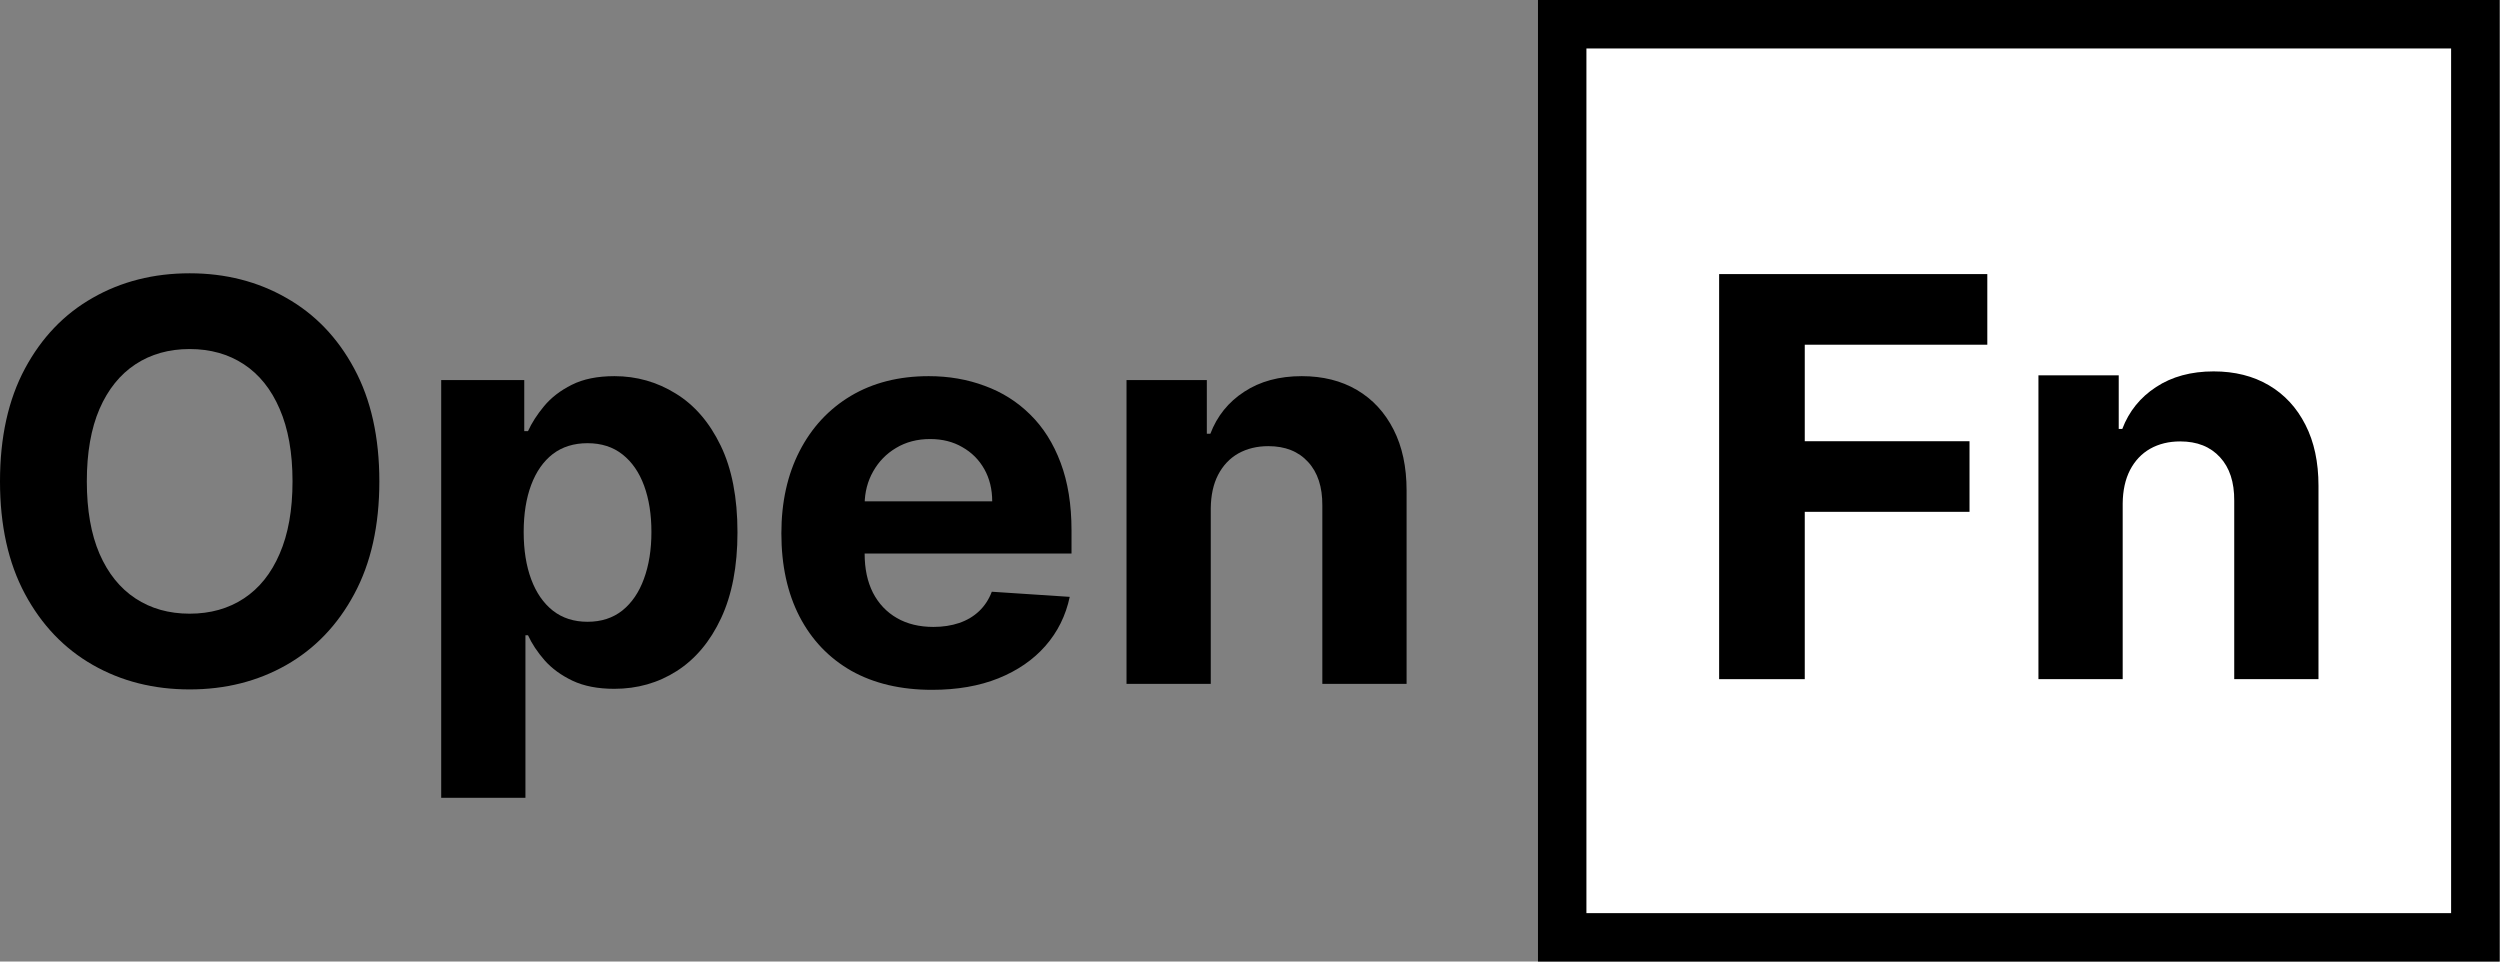 <svg viewBox="0 0 104 40" fill="none" xmlns="http://www.w3.org/2000/svg" user-select="none" class="pointer-events-none aspect-square h-[1em] text-[2.5rem] text-black w-[2.6em]"><rect x="0" y="0" width="104" height="40" fill="#808080" stroke="none"/><path d="M102.974 1.008H64.988V38.993H102.974V1.008Z" fill="white"></path><path fill-rule="evenodd" clip-rule="evenodd" d="M63.98 0H103.98V40H63.98V0ZM65.995 2.015V37.985H101.966V2.015H65.995Z" fill="currentColor"></path><path d="M88.304 20.946V28.252H84.799V15.615H88.139V17.844H88.287C88.567 17.109 89.036 16.528 89.694 16.1C90.353 15.667 91.151 15.45 92.088 15.45C92.966 15.45 93.731 15.642 94.384 16.026C95.037 16.41 95.544 16.959 95.906 17.672C96.268 18.379 96.449 19.224 96.449 20.206V28.252H92.944V20.831C92.95 20.058 92.752 19.454 92.352 19.021C91.951 18.582 91.4 18.363 90.698 18.363C90.226 18.363 89.809 18.464 89.448 18.667C89.091 18.87 88.811 19.166 88.608 19.556C88.411 19.94 88.309 20.403 88.304 20.946Z" fill="currentColor"></path><path d="M71.516 28.253V11.402H82.672V14.34H75.078V18.355H81.932V21.292H75.078V28.253H71.516Z" fill="currentColor"></path><path d="M50.368 21.143V28.45H46.863V15.812H50.204V18.042H50.352C50.632 17.307 51.1 16.725 51.759 16.297C52.417 15.864 53.215 15.648 54.153 15.648C55.031 15.648 55.796 15.839 56.449 16.223C57.101 16.607 57.609 17.156 57.971 17.869C58.333 18.576 58.514 19.421 58.514 20.403V28.45H55.009V21.028C55.014 20.255 54.817 19.652 54.416 19.218C54.016 18.779 53.465 18.56 52.763 18.56C52.291 18.56 51.874 18.662 51.512 18.864C51.155 19.067 50.876 19.364 50.673 19.753C50.475 20.137 50.374 20.601 50.368 21.143Z" fill="currentColor"></path><path d="M38.774 28.697C37.474 28.697 36.355 28.433 35.417 27.907C34.485 27.375 33.767 26.623 33.262 25.652C32.757 24.676 32.505 23.521 32.505 22.189C32.505 20.889 32.757 19.748 33.262 18.766C33.767 17.784 34.477 17.019 35.393 16.47C36.314 15.922 37.395 15.648 38.635 15.648C39.468 15.648 40.244 15.782 40.963 16.051C41.687 16.314 42.318 16.712 42.855 17.244C43.398 17.776 43.821 18.445 44.122 19.251C44.424 20.052 44.575 20.99 44.575 22.065V23.028H33.904V20.856H41.276C41.276 20.351 41.166 19.904 40.947 19.515C40.727 19.125 40.423 18.821 40.033 18.601C39.649 18.376 39.202 18.264 38.692 18.264C38.16 18.264 37.688 18.387 37.277 18.634C36.871 18.875 36.553 19.202 36.322 19.613C36.092 20.019 35.974 20.472 35.969 20.971V23.036C35.969 23.661 36.084 24.201 36.314 24.657C36.55 25.112 36.882 25.463 37.31 25.71C37.738 25.957 38.245 26.08 38.832 26.08C39.221 26.08 39.578 26.025 39.902 25.916C40.225 25.806 40.502 25.641 40.733 25.422C40.963 25.203 41.138 24.934 41.259 24.616L44.501 24.829C44.336 25.608 43.999 26.289 43.489 26.87C42.984 27.446 42.331 27.896 41.531 28.219C40.735 28.538 39.816 28.697 38.774 28.697Z" fill="currentColor"></path><path d="M18.354 33.189V15.812H21.809V17.935H21.965C22.119 17.595 22.341 17.249 22.632 16.898C22.928 16.541 23.312 16.245 23.784 16.009C24.261 15.768 24.853 15.648 25.561 15.648C26.482 15.648 27.333 15.889 28.111 16.372C28.89 16.849 29.513 17.57 29.979 18.535C30.445 19.495 30.679 20.699 30.679 22.147C30.679 23.557 30.451 24.747 29.996 25.718C29.546 26.683 28.931 27.416 28.153 27.915C27.379 28.409 26.513 28.655 25.553 28.655C24.873 28.655 24.294 28.543 23.817 28.318C23.345 28.093 22.958 27.811 22.657 27.471C22.355 27.125 22.125 26.777 21.965 26.426H21.858V33.189H18.354ZM21.785 22.131C21.785 22.882 21.889 23.538 22.097 24.097C22.305 24.657 22.607 25.093 23.002 25.405C23.397 25.713 23.877 25.866 24.442 25.866C25.012 25.866 25.495 25.71 25.89 25.397C26.285 25.079 26.584 24.64 26.787 24.081C26.995 23.516 27.099 22.866 27.099 22.131C27.099 21.401 26.998 20.76 26.795 20.206C26.592 19.652 26.293 19.218 25.898 18.906C25.503 18.593 25.018 18.437 24.442 18.437C23.872 18.437 23.389 18.587 22.994 18.889C22.605 19.191 22.305 19.619 22.097 20.173C21.889 20.727 21.785 21.379 21.785 22.131Z" fill="currentColor"></path><path d="M15.781 20.025C15.781 21.862 15.432 23.425 14.736 24.714C14.045 26.003 13.101 26.988 11.905 27.668C10.715 28.343 9.377 28.68 7.89 28.68C6.393 28.68 5.049 28.34 3.859 27.66C2.669 26.98 1.728 25.995 1.037 24.706C0.346 23.417 0 21.857 0 20.025C0 18.187 0.346 16.624 1.037 15.335C1.728 14.046 2.669 13.064 3.859 12.389C5.049 11.709 6.393 11.369 7.89 11.369C9.377 11.369 10.715 11.709 11.905 12.389C13.101 13.064 14.045 14.046 14.736 15.335C15.432 16.624 15.781 18.187 15.781 20.025ZM12.169 20.025C12.169 18.834 11.99 17.831 11.634 17.013C11.283 16.196 10.787 15.576 10.145 15.154C9.503 14.732 8.751 14.52 7.89 14.52C7.029 14.52 6.278 14.732 5.636 15.154C4.994 15.576 4.495 16.196 4.139 17.013C3.787 17.831 3.612 18.834 3.612 20.025C3.612 21.215 3.787 22.219 4.139 23.036C4.495 23.853 4.994 24.473 5.636 24.895C6.278 25.318 7.029 25.529 7.89 25.529C8.751 25.529 9.503 25.318 10.145 24.895C10.787 24.473 11.283 23.853 11.634 23.036C11.99 22.219 12.169 21.215 12.169 20.025Z" fill="currentColor"></path></svg>